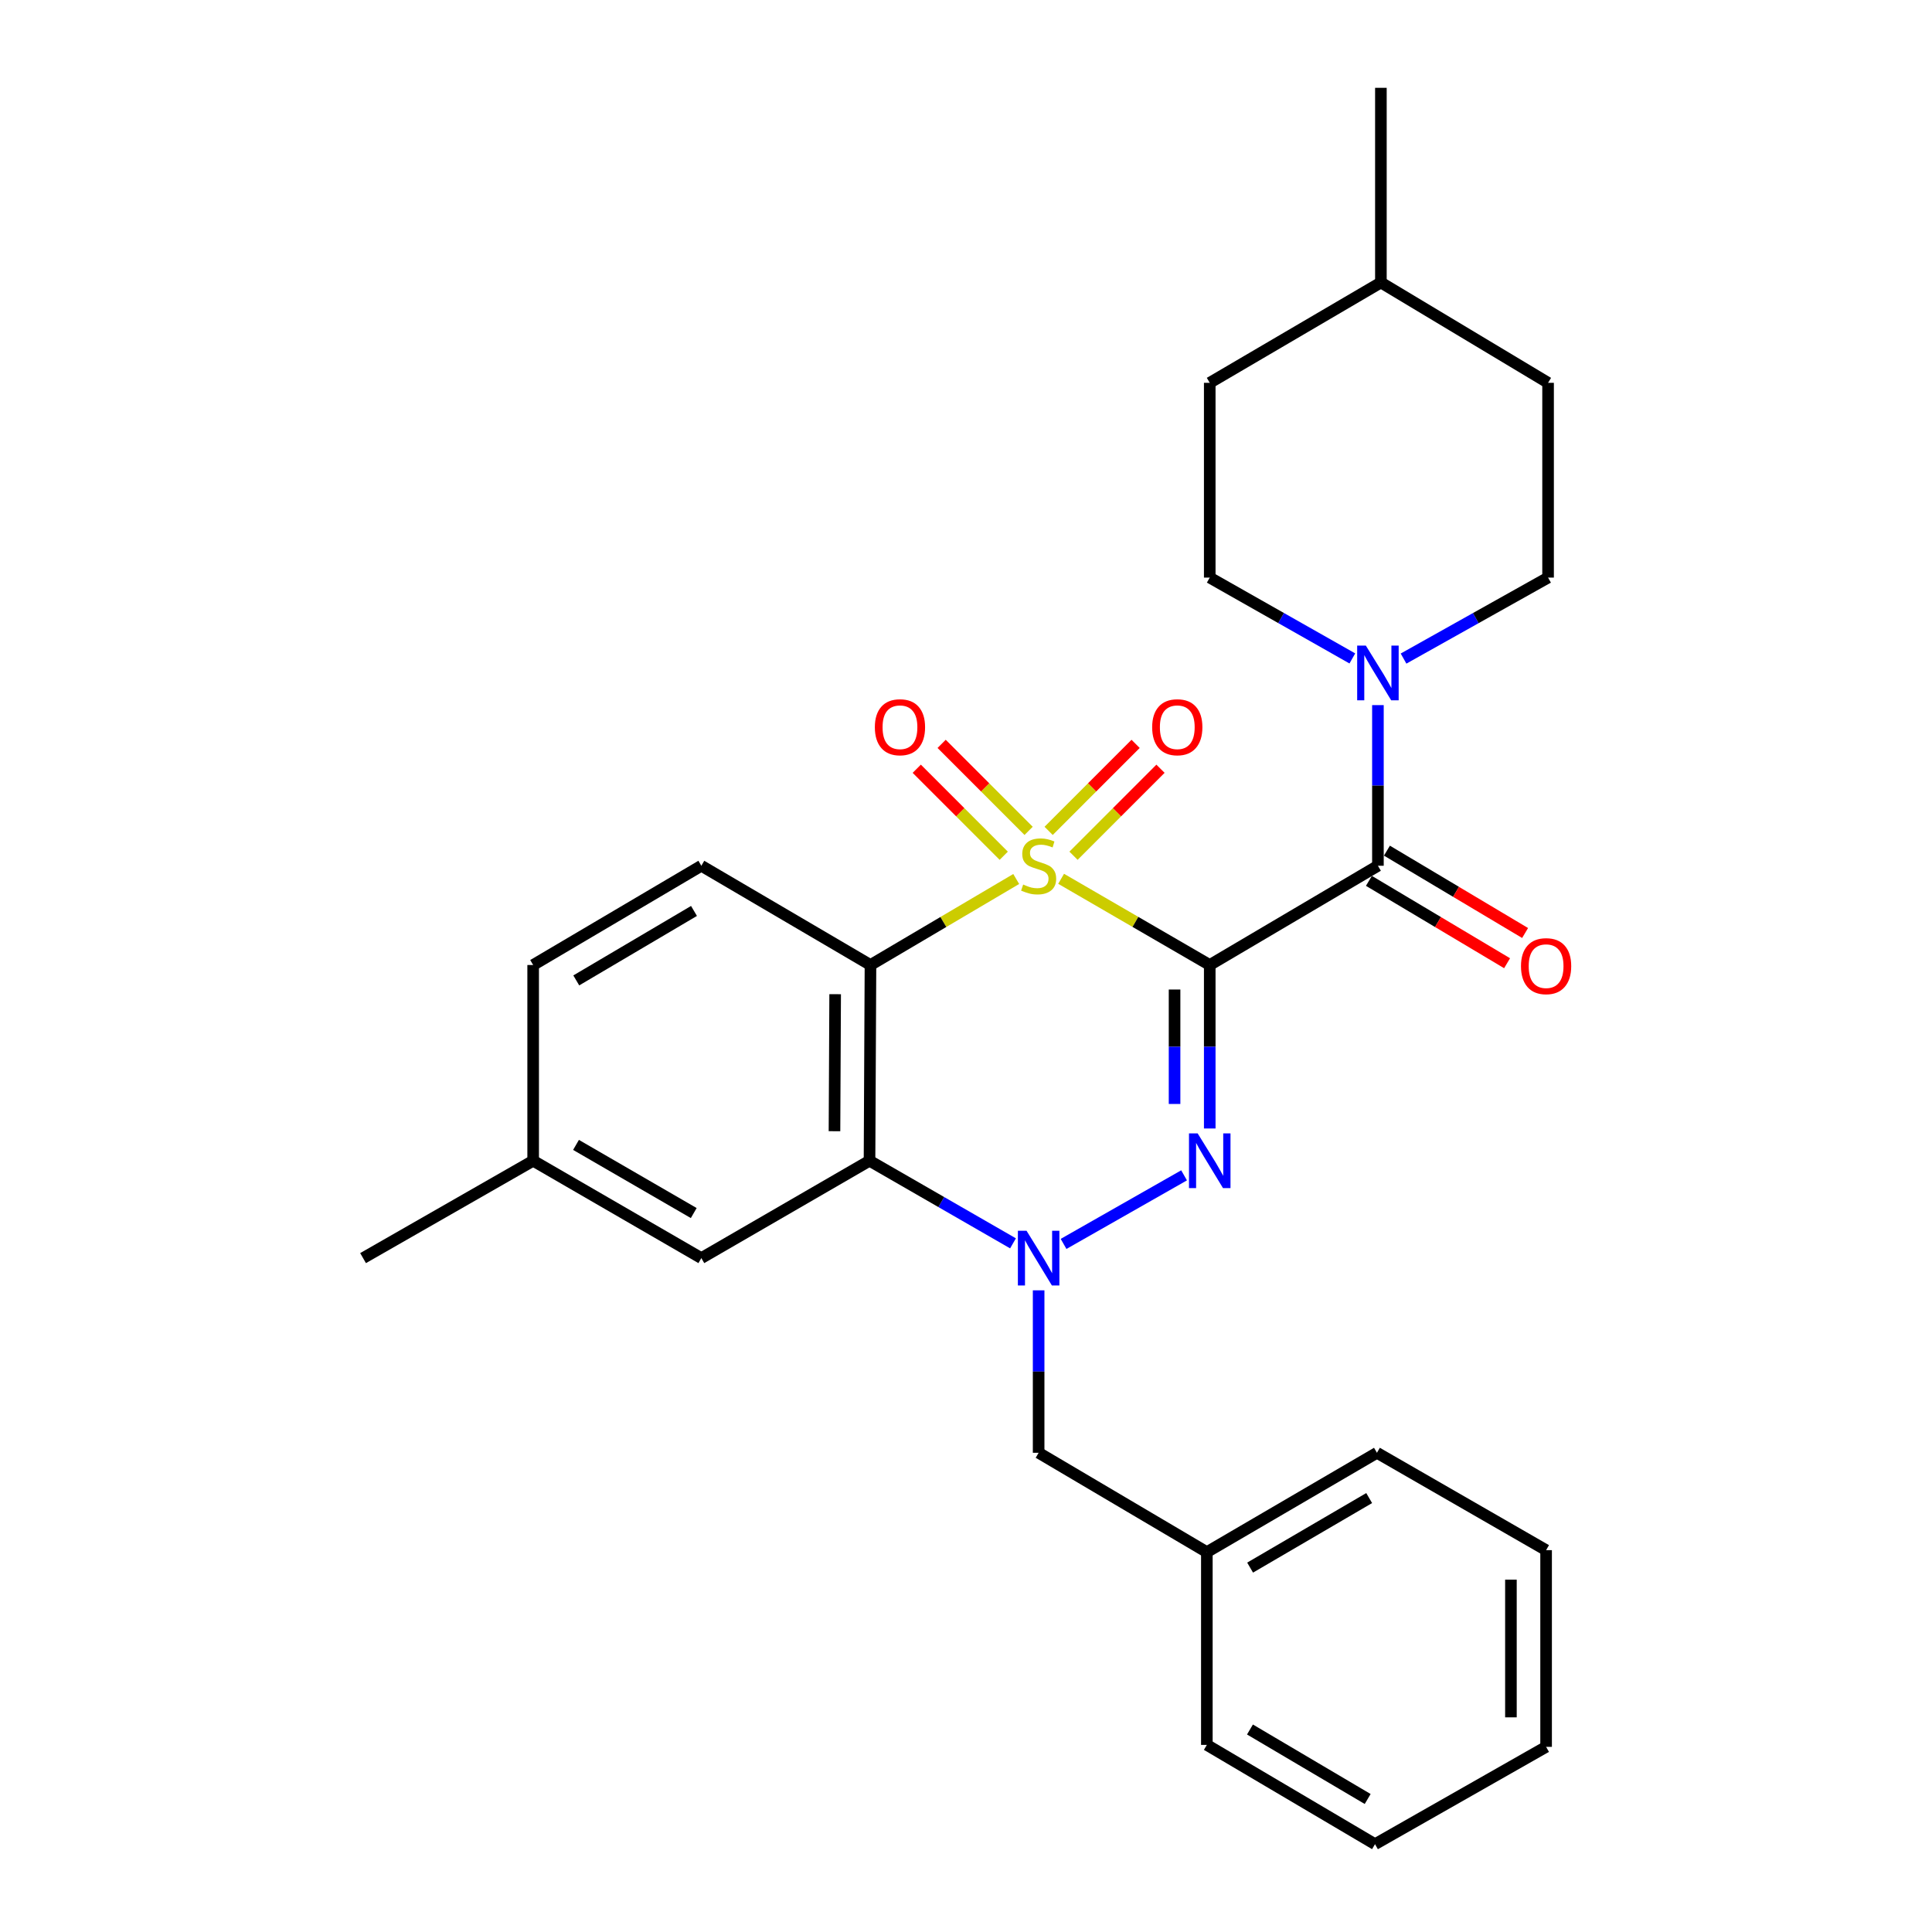 <?xml version='1.0' encoding='iso-8859-1'?>
<svg version='1.1' baseProfile='full'
              xmlns='http://www.w3.org/2000/svg'
                      xmlns:rdkit='http://www.rdkit.org/xml'
                      xmlns:xlink='http://www.w3.org/1999/xlink'
                  xml:space='preserve'
width='1000px' height='1000px' viewBox='0 0 1000 1000'>
<!-- END OF HEADER -->
<rect style='opacity:1.0;fill:#FFFFFF;stroke:none' width='1000' height='1000' x='0' y='0'> </rect>
<path class='bond-0' d='M 549.235,454.866 L 587.698,477.175' style='fill:none;fill-rule:evenodd;stroke:#CCCC00;stroke-width:6px;stroke-linecap:butt;stroke-linejoin:miter;stroke-opacity:1' />
<path class='bond-0' d='M 587.698,477.175 L 626.161,499.484' style='fill:none;fill-rule:evenodd;stroke:#000000;stroke-width:6px;stroke-linecap:butt;stroke-linejoin:miter;stroke-opacity:1' />
<path class='bond-2' d='M 525.988,454.965 L 488.272,477.224' style='fill:none;fill-rule:evenodd;stroke:#CCCC00;stroke-width:6px;stroke-linecap:butt;stroke-linejoin:miter;stroke-opacity:1' />
<path class='bond-2' d='M 488.272,477.224 L 450.556,499.484' style='fill:none;fill-rule:evenodd;stroke:#000000;stroke-width:6px;stroke-linecap:butt;stroke-linejoin:miter;stroke-opacity:1' />
<path class='bond-7' d='M 532.416,430.058 L 509.901,407.54' style='fill:none;fill-rule:evenodd;stroke:#CCCC00;stroke-width:6px;stroke-linecap:butt;stroke-linejoin:miter;stroke-opacity:1' />
<path class='bond-7' d='M 509.901,407.54 L 487.387,385.023' style='fill:none;fill-rule:evenodd;stroke:#FF0000;stroke-width:6px;stroke-linecap:butt;stroke-linejoin:miter;stroke-opacity:1' />
<path class='bond-7' d='M 519.539,442.933 L 497.025,420.415' style='fill:none;fill-rule:evenodd;stroke:#CCCC00;stroke-width:6px;stroke-linecap:butt;stroke-linejoin:miter;stroke-opacity:1' />
<path class='bond-7' d='M 497.025,420.415 L 474.51,397.898' style='fill:none;fill-rule:evenodd;stroke:#FF0000;stroke-width:6px;stroke-linecap:butt;stroke-linejoin:miter;stroke-opacity:1' />
<path class='bond-8' d='M 555.651,442.931 L 578.161,420.415' style='fill:none;fill-rule:evenodd;stroke:#CCCC00;stroke-width:6px;stroke-linecap:butt;stroke-linejoin:miter;stroke-opacity:1' />
<path class='bond-8' d='M 578.161,420.415 L 600.67,397.899' style='fill:none;fill-rule:evenodd;stroke:#FF0000;stroke-width:6px;stroke-linecap:butt;stroke-linejoin:miter;stroke-opacity:1' />
<path class='bond-8' d='M 542.774,430.057 L 565.283,407.541' style='fill:none;fill-rule:evenodd;stroke:#CCCC00;stroke-width:6px;stroke-linecap:butt;stroke-linejoin:miter;stroke-opacity:1' />
<path class='bond-8' d='M 565.283,407.541 L 587.793,385.025' style='fill:none;fill-rule:evenodd;stroke:#FF0000;stroke-width:6px;stroke-linecap:butt;stroke-linejoin:miter;stroke-opacity:1' />
<path class='bond-1' d='M 626.161,499.484 L 626.161,541.794' style='fill:none;fill-rule:evenodd;stroke:#000000;stroke-width:6px;stroke-linecap:butt;stroke-linejoin:miter;stroke-opacity:1' />
<path class='bond-1' d='M 626.161,541.794 L 626.161,584.104' style='fill:none;fill-rule:evenodd;stroke:#0000FF;stroke-width:6px;stroke-linecap:butt;stroke-linejoin:miter;stroke-opacity:1' />
<path class='bond-1' d='M 607.952,512.177 L 607.952,541.794' style='fill:none;fill-rule:evenodd;stroke:#000000;stroke-width:6px;stroke-linecap:butt;stroke-linejoin:miter;stroke-opacity:1' />
<path class='bond-1' d='M 607.952,541.794 L 607.952,571.411' style='fill:none;fill-rule:evenodd;stroke:#0000FF;stroke-width:6px;stroke-linecap:butt;stroke-linejoin:miter;stroke-opacity:1' />
<path class='bond-5' d='M 626.161,499.484 L 713.21,448.115' style='fill:none;fill-rule:evenodd;stroke:#000000;stroke-width:6px;stroke-linecap:butt;stroke-linejoin:miter;stroke-opacity:1' />
<path class='bond-28' d='M 612.874,608.358 L 550.5,643.851' style='fill:none;fill-rule:evenodd;stroke:#0000FF;stroke-width:6px;stroke-linecap:butt;stroke-linejoin:miter;stroke-opacity:1' />
<path class='bond-4' d='M 450.556,499.484 L 450.061,600.797' style='fill:none;fill-rule:evenodd;stroke:#000000;stroke-width:6px;stroke-linecap:butt;stroke-linejoin:miter;stroke-opacity:1' />
<path class='bond-4' d='M 432.273,514.592 L 431.926,585.511' style='fill:none;fill-rule:evenodd;stroke:#000000;stroke-width:6px;stroke-linecap:butt;stroke-linejoin:miter;stroke-opacity:1' />
<path class='bond-9' d='M 450.556,499.484 L 363.012,448.115' style='fill:none;fill-rule:evenodd;stroke:#000000;stroke-width:6px;stroke-linecap:butt;stroke-linejoin:miter;stroke-opacity:1' />
<path class='bond-3' d='M 524.33,643.557 L 487.195,622.177' style='fill:none;fill-rule:evenodd;stroke:#0000FF;stroke-width:6px;stroke-linecap:butt;stroke-linejoin:miter;stroke-opacity:1' />
<path class='bond-3' d='M 487.195,622.177 L 450.061,600.797' style='fill:none;fill-rule:evenodd;stroke:#000000;stroke-width:6px;stroke-linecap:butt;stroke-linejoin:miter;stroke-opacity:1' />
<path class='bond-10' d='M 537.595,667.874 L 537.595,709.917' style='fill:none;fill-rule:evenodd;stroke:#0000FF;stroke-width:6px;stroke-linecap:butt;stroke-linejoin:miter;stroke-opacity:1' />
<path class='bond-10' d='M 537.595,709.917 L 537.595,751.961' style='fill:none;fill-rule:evenodd;stroke:#000000;stroke-width:6px;stroke-linecap:butt;stroke-linejoin:miter;stroke-opacity:1' />
<path class='bond-11' d='M 450.061,600.797 L 363.012,651.195' style='fill:none;fill-rule:evenodd;stroke:#000000;stroke-width:6px;stroke-linecap:butt;stroke-linejoin:miter;stroke-opacity:1' />
<path class='bond-6' d='M 713.21,448.115 L 713.21,406.54' style='fill:none;fill-rule:evenodd;stroke:#000000;stroke-width:6px;stroke-linecap:butt;stroke-linejoin:miter;stroke-opacity:1' />
<path class='bond-6' d='M 713.21,406.54 L 713.21,364.965' style='fill:none;fill-rule:evenodd;stroke:#0000FF;stroke-width:6px;stroke-linecap:butt;stroke-linejoin:miter;stroke-opacity:1' />
<path class='bond-12' d='M 708.549,455.935 L 744.306,477.249' style='fill:none;fill-rule:evenodd;stroke:#000000;stroke-width:6px;stroke-linecap:butt;stroke-linejoin:miter;stroke-opacity:1' />
<path class='bond-12' d='M 744.306,477.249 L 780.064,498.562' style='fill:none;fill-rule:evenodd;stroke:#FF0000;stroke-width:6px;stroke-linecap:butt;stroke-linejoin:miter;stroke-opacity:1' />
<path class='bond-12' d='M 717.872,440.294 L 753.629,461.607' style='fill:none;fill-rule:evenodd;stroke:#000000;stroke-width:6px;stroke-linecap:butt;stroke-linejoin:miter;stroke-opacity:1' />
<path class='bond-12' d='M 753.629,461.607 L 789.387,482.921' style='fill:none;fill-rule:evenodd;stroke:#FF0000;stroke-width:6px;stroke-linecap:butt;stroke-linejoin:miter;stroke-opacity:1' />
<path class='bond-13' d='M 726.474,340.878 L 763.877,319.921' style='fill:none;fill-rule:evenodd;stroke:#0000FF;stroke-width:6px;stroke-linecap:butt;stroke-linejoin:miter;stroke-opacity:1' />
<path class='bond-13' d='M 763.877,319.921 L 801.281,298.963' style='fill:none;fill-rule:evenodd;stroke:#000000;stroke-width:6px;stroke-linecap:butt;stroke-linejoin:miter;stroke-opacity:1' />
<path class='bond-14' d='M 699.969,340.803 L 663.065,319.883' style='fill:none;fill-rule:evenodd;stroke:#0000FF;stroke-width:6px;stroke-linecap:butt;stroke-linejoin:miter;stroke-opacity:1' />
<path class='bond-14' d='M 663.065,319.883 L 626.161,298.963' style='fill:none;fill-rule:evenodd;stroke:#000000;stroke-width:6px;stroke-linecap:butt;stroke-linejoin:miter;stroke-opacity:1' />
<path class='bond-15' d='M 363.012,448.115 L 275.963,499.484' style='fill:none;fill-rule:evenodd;stroke:#000000;stroke-width:6px;stroke-linecap:butt;stroke-linejoin:miter;stroke-opacity:1' />
<path class='bond-15' d='M 359.209,471.502 L 298.275,507.461' style='fill:none;fill-rule:evenodd;stroke:#000000;stroke-width:6px;stroke-linecap:butt;stroke-linejoin:miter;stroke-opacity:1' />
<path class='bond-17' d='M 537.595,751.961 L 624.664,803.381' style='fill:none;fill-rule:evenodd;stroke:#000000;stroke-width:6px;stroke-linecap:butt;stroke-linejoin:miter;stroke-opacity:1' />
<path class='bond-29' d='M 363.012,651.195 L 275.963,600.797' style='fill:none;fill-rule:evenodd;stroke:#000000;stroke-width:6px;stroke-linecap:butt;stroke-linejoin:miter;stroke-opacity:1' />
<path class='bond-29' d='M 359.078,627.877 L 298.144,592.598' style='fill:none;fill-rule:evenodd;stroke:#000000;stroke-width:6px;stroke-linecap:butt;stroke-linejoin:miter;stroke-opacity:1' />
<path class='bond-19' d='M 801.281,298.963 L 801.281,198.147' style='fill:none;fill-rule:evenodd;stroke:#000000;stroke-width:6px;stroke-linecap:butt;stroke-linejoin:miter;stroke-opacity:1' />
<path class='bond-18' d='M 626.161,298.963 L 626.161,198.147' style='fill:none;fill-rule:evenodd;stroke:#000000;stroke-width:6px;stroke-linecap:butt;stroke-linejoin:miter;stroke-opacity:1' />
<path class='bond-16' d='M 275.963,499.484 L 275.963,600.797' style='fill:none;fill-rule:evenodd;stroke:#000000;stroke-width:6px;stroke-linecap:butt;stroke-linejoin:miter;stroke-opacity:1' />
<path class='bond-21' d='M 275.963,600.797 L 187.923,651.195' style='fill:none;fill-rule:evenodd;stroke:#000000;stroke-width:6px;stroke-linecap:butt;stroke-linejoin:miter;stroke-opacity:1' />
<path class='bond-22' d='M 624.664,803.381 L 712.704,751.961' style='fill:none;fill-rule:evenodd;stroke:#000000;stroke-width:6px;stroke-linecap:butt;stroke-linejoin:miter;stroke-opacity:1' />
<path class='bond-22' d='M 647.054,811.392 L 708.682,775.398' style='fill:none;fill-rule:evenodd;stroke:#000000;stroke-width:6px;stroke-linecap:butt;stroke-linejoin:miter;stroke-opacity:1' />
<path class='bond-23' d='M 624.664,803.381 L 624.664,903.156' style='fill:none;fill-rule:evenodd;stroke:#000000;stroke-width:6px;stroke-linecap:butt;stroke-linejoin:miter;stroke-opacity:1' />
<path class='bond-20' d='M 626.161,198.147 L 714.748,146.221' style='fill:none;fill-rule:evenodd;stroke:#000000;stroke-width:6px;stroke-linecap:butt;stroke-linejoin:miter;stroke-opacity:1' />
<path class='bond-30' d='M 801.281,198.147 L 714.748,146.221' style='fill:none;fill-rule:evenodd;stroke:#000000;stroke-width:6px;stroke-linecap:butt;stroke-linejoin:miter;stroke-opacity:1' />
<path class='bond-24' d='M 714.748,146.221 L 714.748,45.455' style='fill:none;fill-rule:evenodd;stroke:#000000;stroke-width:6px;stroke-linecap:butt;stroke-linejoin:miter;stroke-opacity:1' />
<path class='bond-26' d='M 712.704,751.961 L 800.259,802.359' style='fill:none;fill-rule:evenodd;stroke:#000000;stroke-width:6px;stroke-linecap:butt;stroke-linejoin:miter;stroke-opacity:1' />
<path class='bond-25' d='M 624.664,903.156 L 711.703,954.545' style='fill:none;fill-rule:evenodd;stroke:#000000;stroke-width:6px;stroke-linecap:butt;stroke-linejoin:miter;stroke-opacity:1' />
<path class='bond-25' d='M 646.978,895.184 L 707.905,931.157' style='fill:none;fill-rule:evenodd;stroke:#000000;stroke-width:6px;stroke-linecap:butt;stroke-linejoin:miter;stroke-opacity:1' />
<path class='bond-27' d='M 711.703,954.545 L 800.259,904.167' style='fill:none;fill-rule:evenodd;stroke:#000000;stroke-width:6px;stroke-linecap:butt;stroke-linejoin:miter;stroke-opacity:1' />
<path class='bond-31' d='M 800.259,802.359 L 800.259,904.167' style='fill:none;fill-rule:evenodd;stroke:#000000;stroke-width:6px;stroke-linecap:butt;stroke-linejoin:miter;stroke-opacity:1' />
<path class='bond-31' d='M 782.05,817.63 L 782.05,888.896' style='fill:none;fill-rule:evenodd;stroke:#000000;stroke-width:6px;stroke-linecap:butt;stroke-linejoin:miter;stroke-opacity:1' />
<path  class='atom-0' d='M 529.595 457.835
Q 529.915 457.955, 531.235 458.515
Q 532.555 459.075, 533.995 459.435
Q 535.475 459.755, 536.915 459.755
Q 539.595 459.755, 541.155 458.475
Q 542.715 457.155, 542.715 454.875
Q 542.715 453.315, 541.915 452.355
Q 541.155 451.395, 539.955 450.875
Q 538.755 450.355, 536.755 449.755
Q 534.235 448.995, 532.715 448.275
Q 531.235 447.555, 530.155 446.035
Q 529.115 444.515, 529.115 441.955
Q 529.115 438.395, 531.515 436.195
Q 533.955 433.995, 538.755 433.995
Q 542.035 433.995, 545.755 435.555
L 544.835 438.635
Q 541.435 437.235, 538.875 437.235
Q 536.115 437.235, 534.595 438.395
Q 533.075 439.515, 533.115 441.475
Q 533.115 442.995, 533.875 443.915
Q 534.675 444.835, 535.795 445.355
Q 536.955 445.875, 538.875 446.475
Q 541.435 447.275, 542.955 448.075
Q 544.475 448.875, 545.555 450.515
Q 546.675 452.115, 546.675 454.875
Q 546.675 458.795, 544.035 460.915
Q 541.435 462.995, 537.075 462.995
Q 534.555 462.995, 532.635 462.435
Q 530.755 461.915, 528.515 460.995
L 529.595 457.835
' fill='#CCCC00'/>
<path  class='atom-2' d='M 619.901 586.637
L 629.181 601.637
Q 630.101 603.117, 631.581 605.797
Q 633.061 608.477, 633.141 608.637
L 633.141 586.637
L 636.901 586.637
L 636.901 614.957
L 633.021 614.957
L 623.061 598.557
Q 621.901 596.637, 620.661 594.437
Q 619.461 592.237, 619.101 591.557
L 619.101 614.957
L 615.421 614.957
L 615.421 586.637
L 619.901 586.637
' fill='#0000FF'/>
<path  class='atom-4' d='M 531.335 637.035
L 540.615 652.035
Q 541.535 653.515, 543.015 656.195
Q 544.495 658.875, 544.575 659.035
L 544.575 637.035
L 548.335 637.035
L 548.335 665.355
L 544.455 665.355
L 534.495 648.955
Q 533.335 647.035, 532.095 644.835
Q 530.895 642.635, 530.535 641.955
L 530.535 665.355
L 526.855 665.355
L 526.855 637.035
L 531.335 637.035
' fill='#0000FF'/>
<path  class='atom-7' d='M 706.95 334.15
L 716.23 349.15
Q 717.15 350.63, 718.63 353.31
Q 720.11 355.99, 720.19 356.15
L 720.19 334.15
L 723.95 334.15
L 723.95 362.47
L 720.07 362.47
L 710.11 346.07
Q 708.95 344.15, 707.71 341.95
Q 706.51 339.75, 706.15 339.07
L 706.15 362.47
L 702.47 362.47
L 702.47 334.15
L 706.95 334.15
' fill='#0000FF'/>
<path  class='atom-8' d='M 452.822 376.411
Q 452.822 369.611, 456.182 365.811
Q 459.542 362.011, 465.822 362.011
Q 472.102 362.011, 475.462 365.811
Q 478.822 369.611, 478.822 376.411
Q 478.822 383.291, 475.422 387.211
Q 472.022 391.091, 465.822 391.091
Q 459.582 391.091, 456.182 387.211
Q 452.822 383.331, 452.822 376.411
M 465.822 387.891
Q 470.142 387.891, 472.462 385.011
Q 474.822 382.091, 474.822 376.411
Q 474.822 370.851, 472.462 368.051
Q 470.142 365.211, 465.822 365.211
Q 461.502 365.211, 459.142 368.011
Q 456.822 370.811, 456.822 376.411
Q 456.822 382.131, 459.142 385.011
Q 461.502 387.891, 465.822 387.891
' fill='#FF0000'/>
<path  class='atom-9' d='M 596.358 376.411
Q 596.358 369.611, 599.718 365.811
Q 603.078 362.011, 609.358 362.011
Q 615.638 362.011, 618.998 365.811
Q 622.358 369.611, 622.358 376.411
Q 622.358 383.291, 618.958 387.211
Q 615.558 391.091, 609.358 391.091
Q 603.118 391.091, 599.718 387.211
Q 596.358 383.331, 596.358 376.411
M 609.358 387.891
Q 613.678 387.891, 615.998 385.011
Q 618.358 382.091, 618.358 376.411
Q 618.358 370.851, 615.998 368.051
Q 613.678 365.211, 609.358 365.211
Q 605.038 365.211, 602.678 368.011
Q 600.358 370.811, 600.358 376.411
Q 600.358 382.131, 602.678 385.011
Q 605.038 387.891, 609.358 387.891
' fill='#FF0000'/>
<path  class='atom-13' d='M 787.259 500.08
Q 787.259 493.28, 790.619 489.48
Q 793.979 485.68, 800.259 485.68
Q 806.539 485.68, 809.899 489.48
Q 813.259 493.28, 813.259 500.08
Q 813.259 506.96, 809.859 510.88
Q 806.459 514.76, 800.259 514.76
Q 794.019 514.76, 790.619 510.88
Q 787.259 507, 787.259 500.08
M 800.259 511.56
Q 804.579 511.56, 806.899 508.68
Q 809.259 505.76, 809.259 500.08
Q 809.259 494.52, 806.899 491.72
Q 804.579 488.88, 800.259 488.88
Q 795.939 488.88, 793.579 491.68
Q 791.259 494.48, 791.259 500.08
Q 791.259 505.8, 793.579 508.68
Q 795.939 511.56, 800.259 511.56
' fill='#FF0000'/>
</svg>
